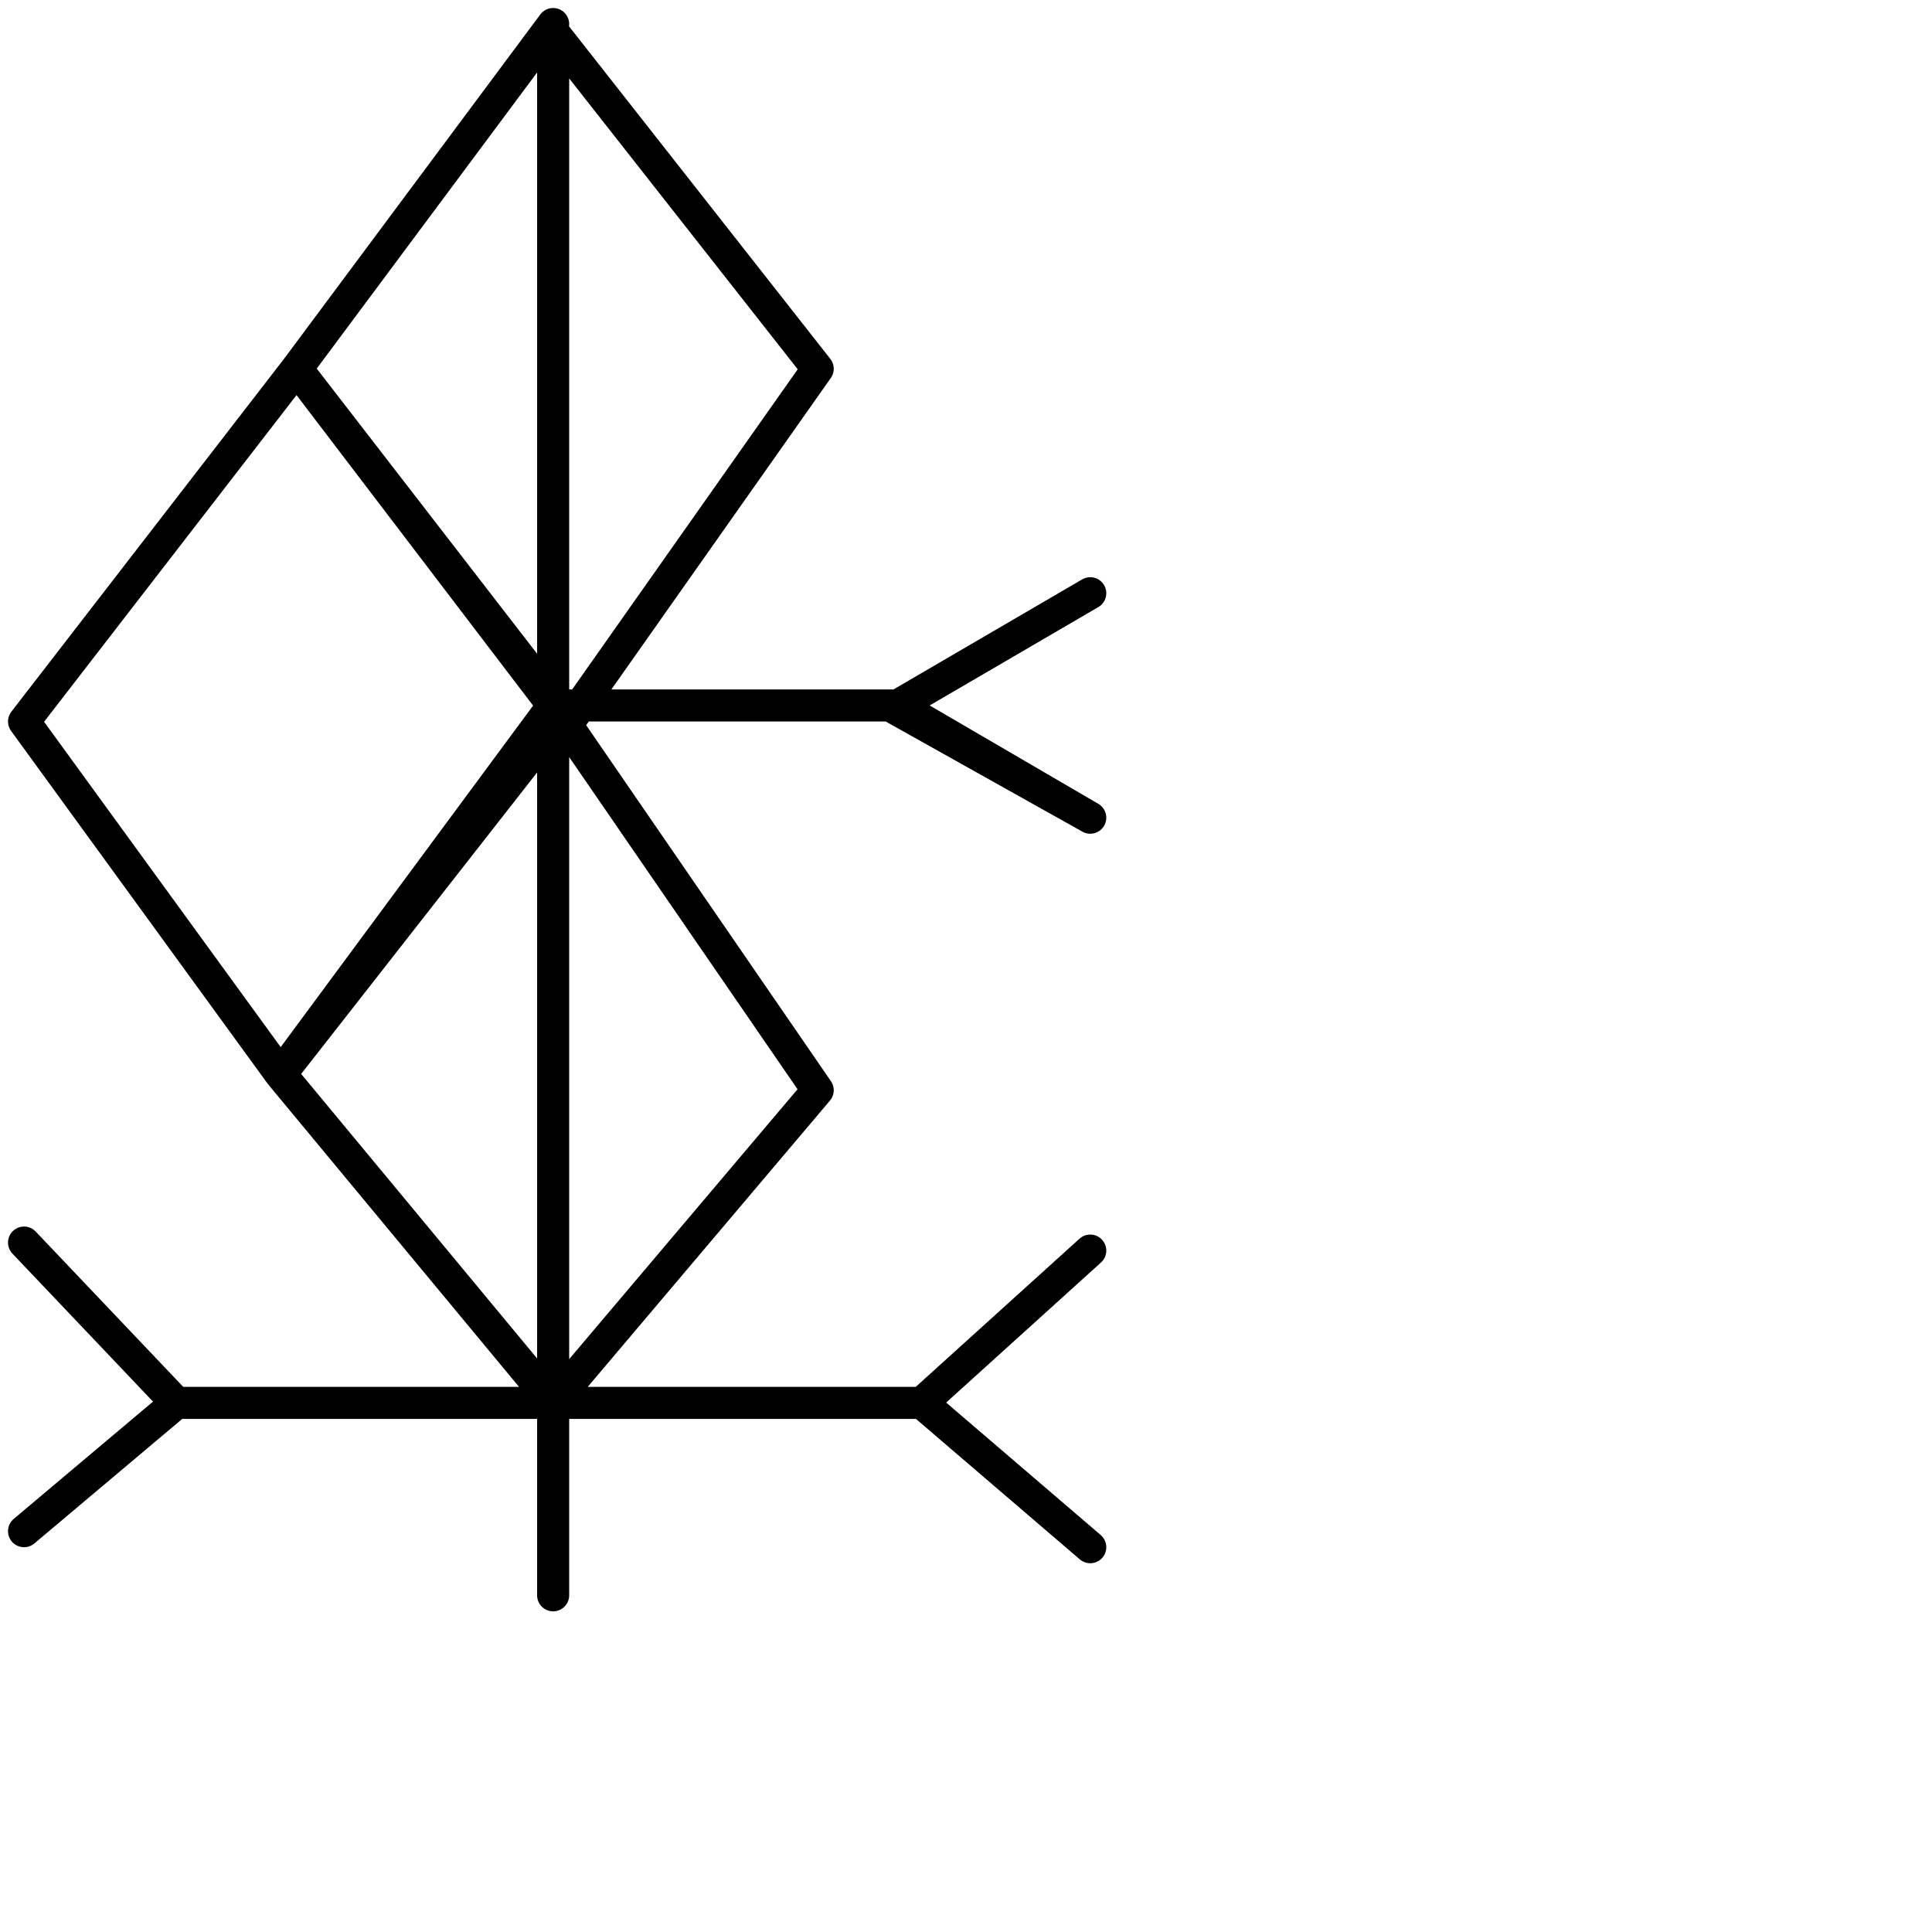 <?xml version="1.0" encoding="utf-8"?>
<!-- Generator: Adobe Illustrator 24.1.2, SVG Export Plug-In . SVG Version: 6.00 Build 0)  -->
<svg version="1.1" id="Ebene_1" xmlns="http://www.w3.org/2000/svg" xmlns:xlink="http://www.w3.org/1999/xlink" x="0px" y="0px"
	 viewBox="0 0 24.1 24.1" style="enable-background:new 0 0 24.1 24.1;" xml:space="preserve">
<style type="text/css">
	.st0{fill:none;stroke:#000000;stroke-width:0.4;stroke-linecap:round;stroke-linejoin:round;}
</style>
<polyline class="st0" points="6.9,0.3 3.7,4.6 7.1,9 10.2,4.6 6.9,0.4 6.9,4.6 6.9,8.8 3.7,4.6 0.3,9 3.5,13.4 7.1,8.8 11.2,8.8 
	13.6,7.4 11.2,8.8 13.6,10.2 11.1,8.8 6.9,8.8 10.2,13.6 6.9,17.5 3.5,13.4 6.9,8.8 6.9,12.8 6.9,17.5 2.2,17.5 0.3,15.5 2.2,17.5 
	0.3,19.1 2.2,17.5 6.6,17.5 11.5,17.5 13.6,15.6 11.5,17.5 13.6,19.3 11.5,17.5 6.9,17.5 6.9,19.9 "/>
</svg>
